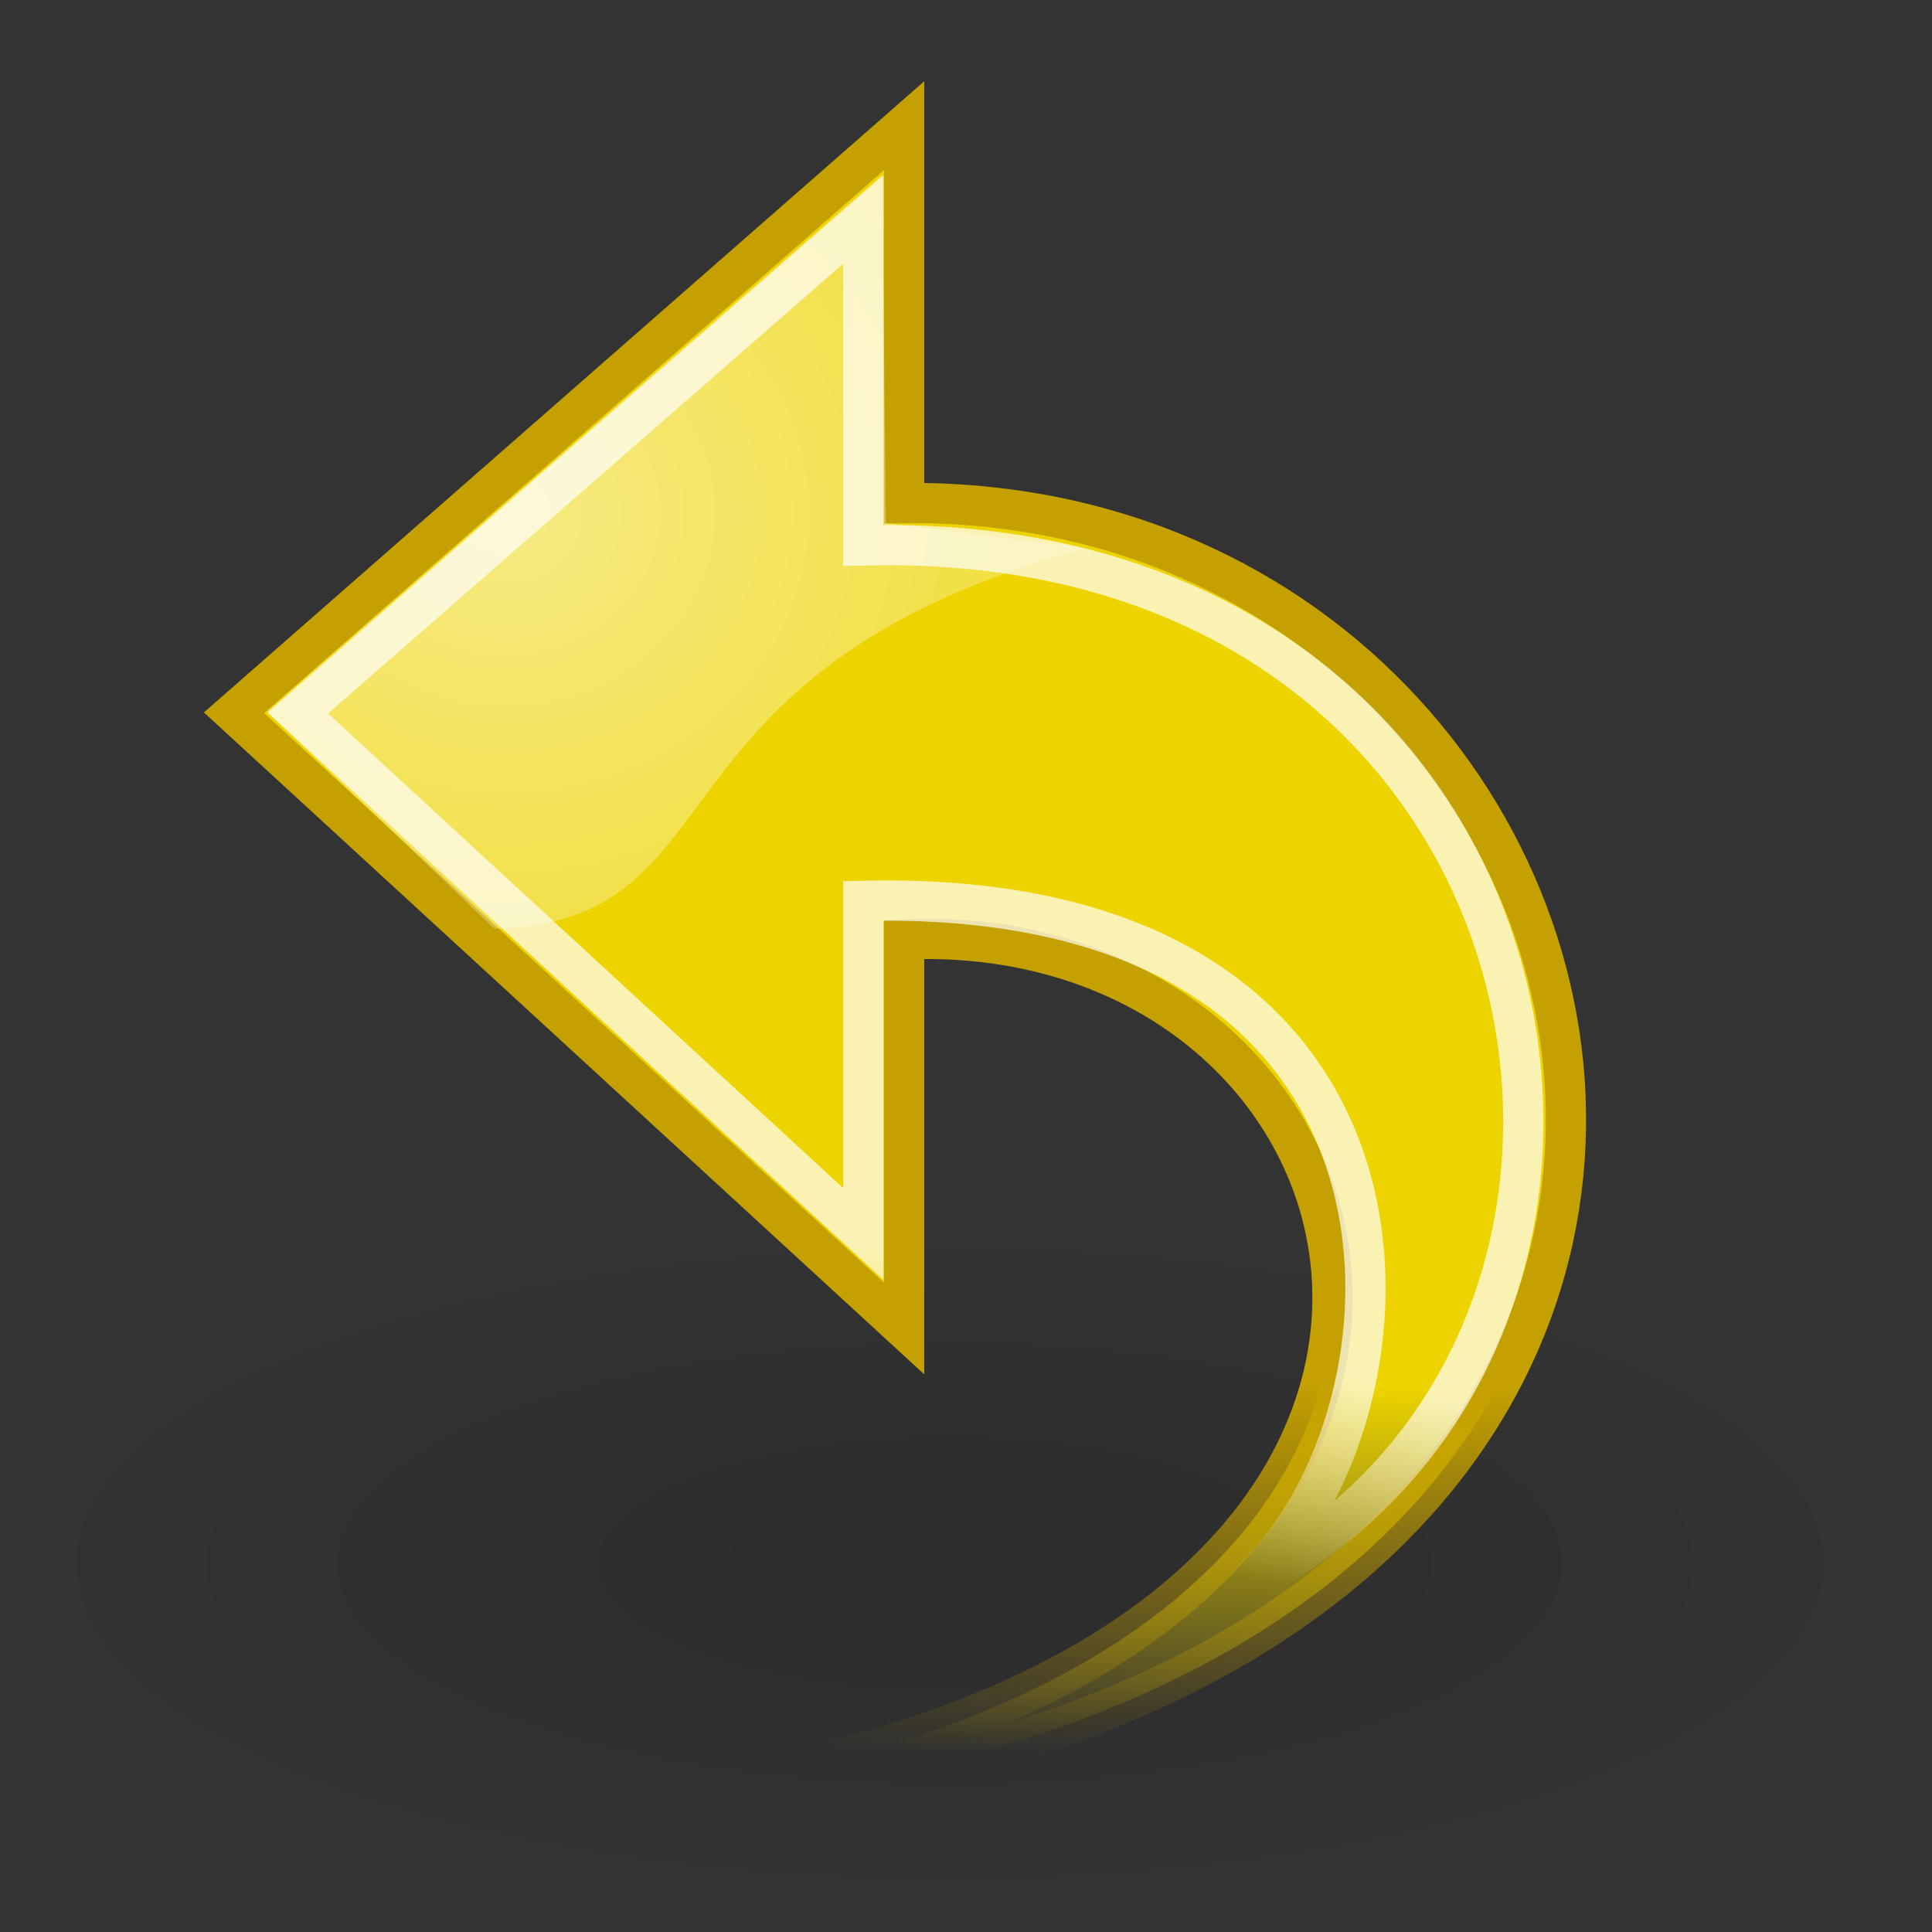 <?xml version="1.0" encoding="UTF-8"?>
<svg viewBox="0 0 48 48" xmlns="http://www.w3.org/2000/svg">
<rect x="0" y="0" width="48" height="48" fill="#333333" stroke="none"/>
<defs>
<radialGradient id="a" cx="24.837" cy="36.421" r="15.645" gradientTransform="matrix(1 0 0 .537 -6.2273e-14 16.873)" gradientUnits="userSpaceOnUse">
<stop offset="0"/>
<stop stop-opacity="0" offset="1"/>
</radialGradient>
<linearGradient id="e" x1="17.061" x2="12.624" y1="11.395" y2="12.584" gradientTransform="matrix(-1.8135e-16 -1.172 -1.172 1.8135e-16 46.174 54.101)" gradientUnits="userSpaceOnUse">
<stop stop-color="#fff" offset="0"/>
<stop stop-color="#fff" stop-opacity="0" offset="1"/>
</linearGradient>
<linearGradient id="d" x1="26.5" x2="26.25" y1="34.25" y2="43.572" gradientUnits="userSpaceOnUse">
<stop stop-color="#edd400" offset="0"/>
<stop stop-color="#edd400" stop-opacity="0" offset="1"/>
</linearGradient>
<linearGradient id="c" x1="26.5" x2="26.25" y1="34.25" y2="43.572" gradientUnits="userSpaceOnUse">
<stop stop-color="#c4a000" offset="0"/>
<stop stop-color="#c4a000" stop-opacity="0" offset="1"/>
</linearGradient>
<radialGradient id="b" cx="15.094" cy="13.283" r="10.165" gradientTransform="matrix(2.496 -1.1519e-16 1.0618e-16 2.301 -25.124 -17.826)" gradientUnits="userSpaceOnUse">
<stop stop-color="#fff" offset="0"/>
<stop stop-color="#fff" stop-opacity="0" offset="1"/>
</radialGradient>
</defs>
<path transform="matrix(-1.49 0 0 -1.001 60.604 75.313)" d="m40.482 36.421a15.645 8.397 0 1 1-31.29 0 15.645 8.397 0 1 1 31.29 0z" color="#000000" fill="url(#a)" fill-rule="evenodd" opacity=".141"/>
<path d="m9.582 45.034c40.026 1.322 33.7-32.74 12.88-32.536v-9.376l-16.648 14.587 16.648 15.297v-9.668c14.064-0.586 18.178 21.433-12.88 21.696z" color="#000000" display="block" fill="url(#d)" stroke="url(#c)"/>
<path d="m31.032 39.316c11.723-6.08 8.188-26.229-9.583-25.766v-8.099l-14.048 12.264 14.048 12.944v-8.278c14.84-0.348 14.16 12.758 9.583 16.935z" color="#000000" display="block" fill="none" opacity=".699" stroke="url(#e)" stroke-miterlimit="10"/>
<path d="m6.629 17.683 5.657 5.391c6.276-0.176 3.447-6.363 14.672-9.457l-4.949-0.619-0.089-8.662-15.291 13.347z" color="#000000" fill="url(#b)" fill-rule="evenodd" opacity=".511"/>
</svg>
